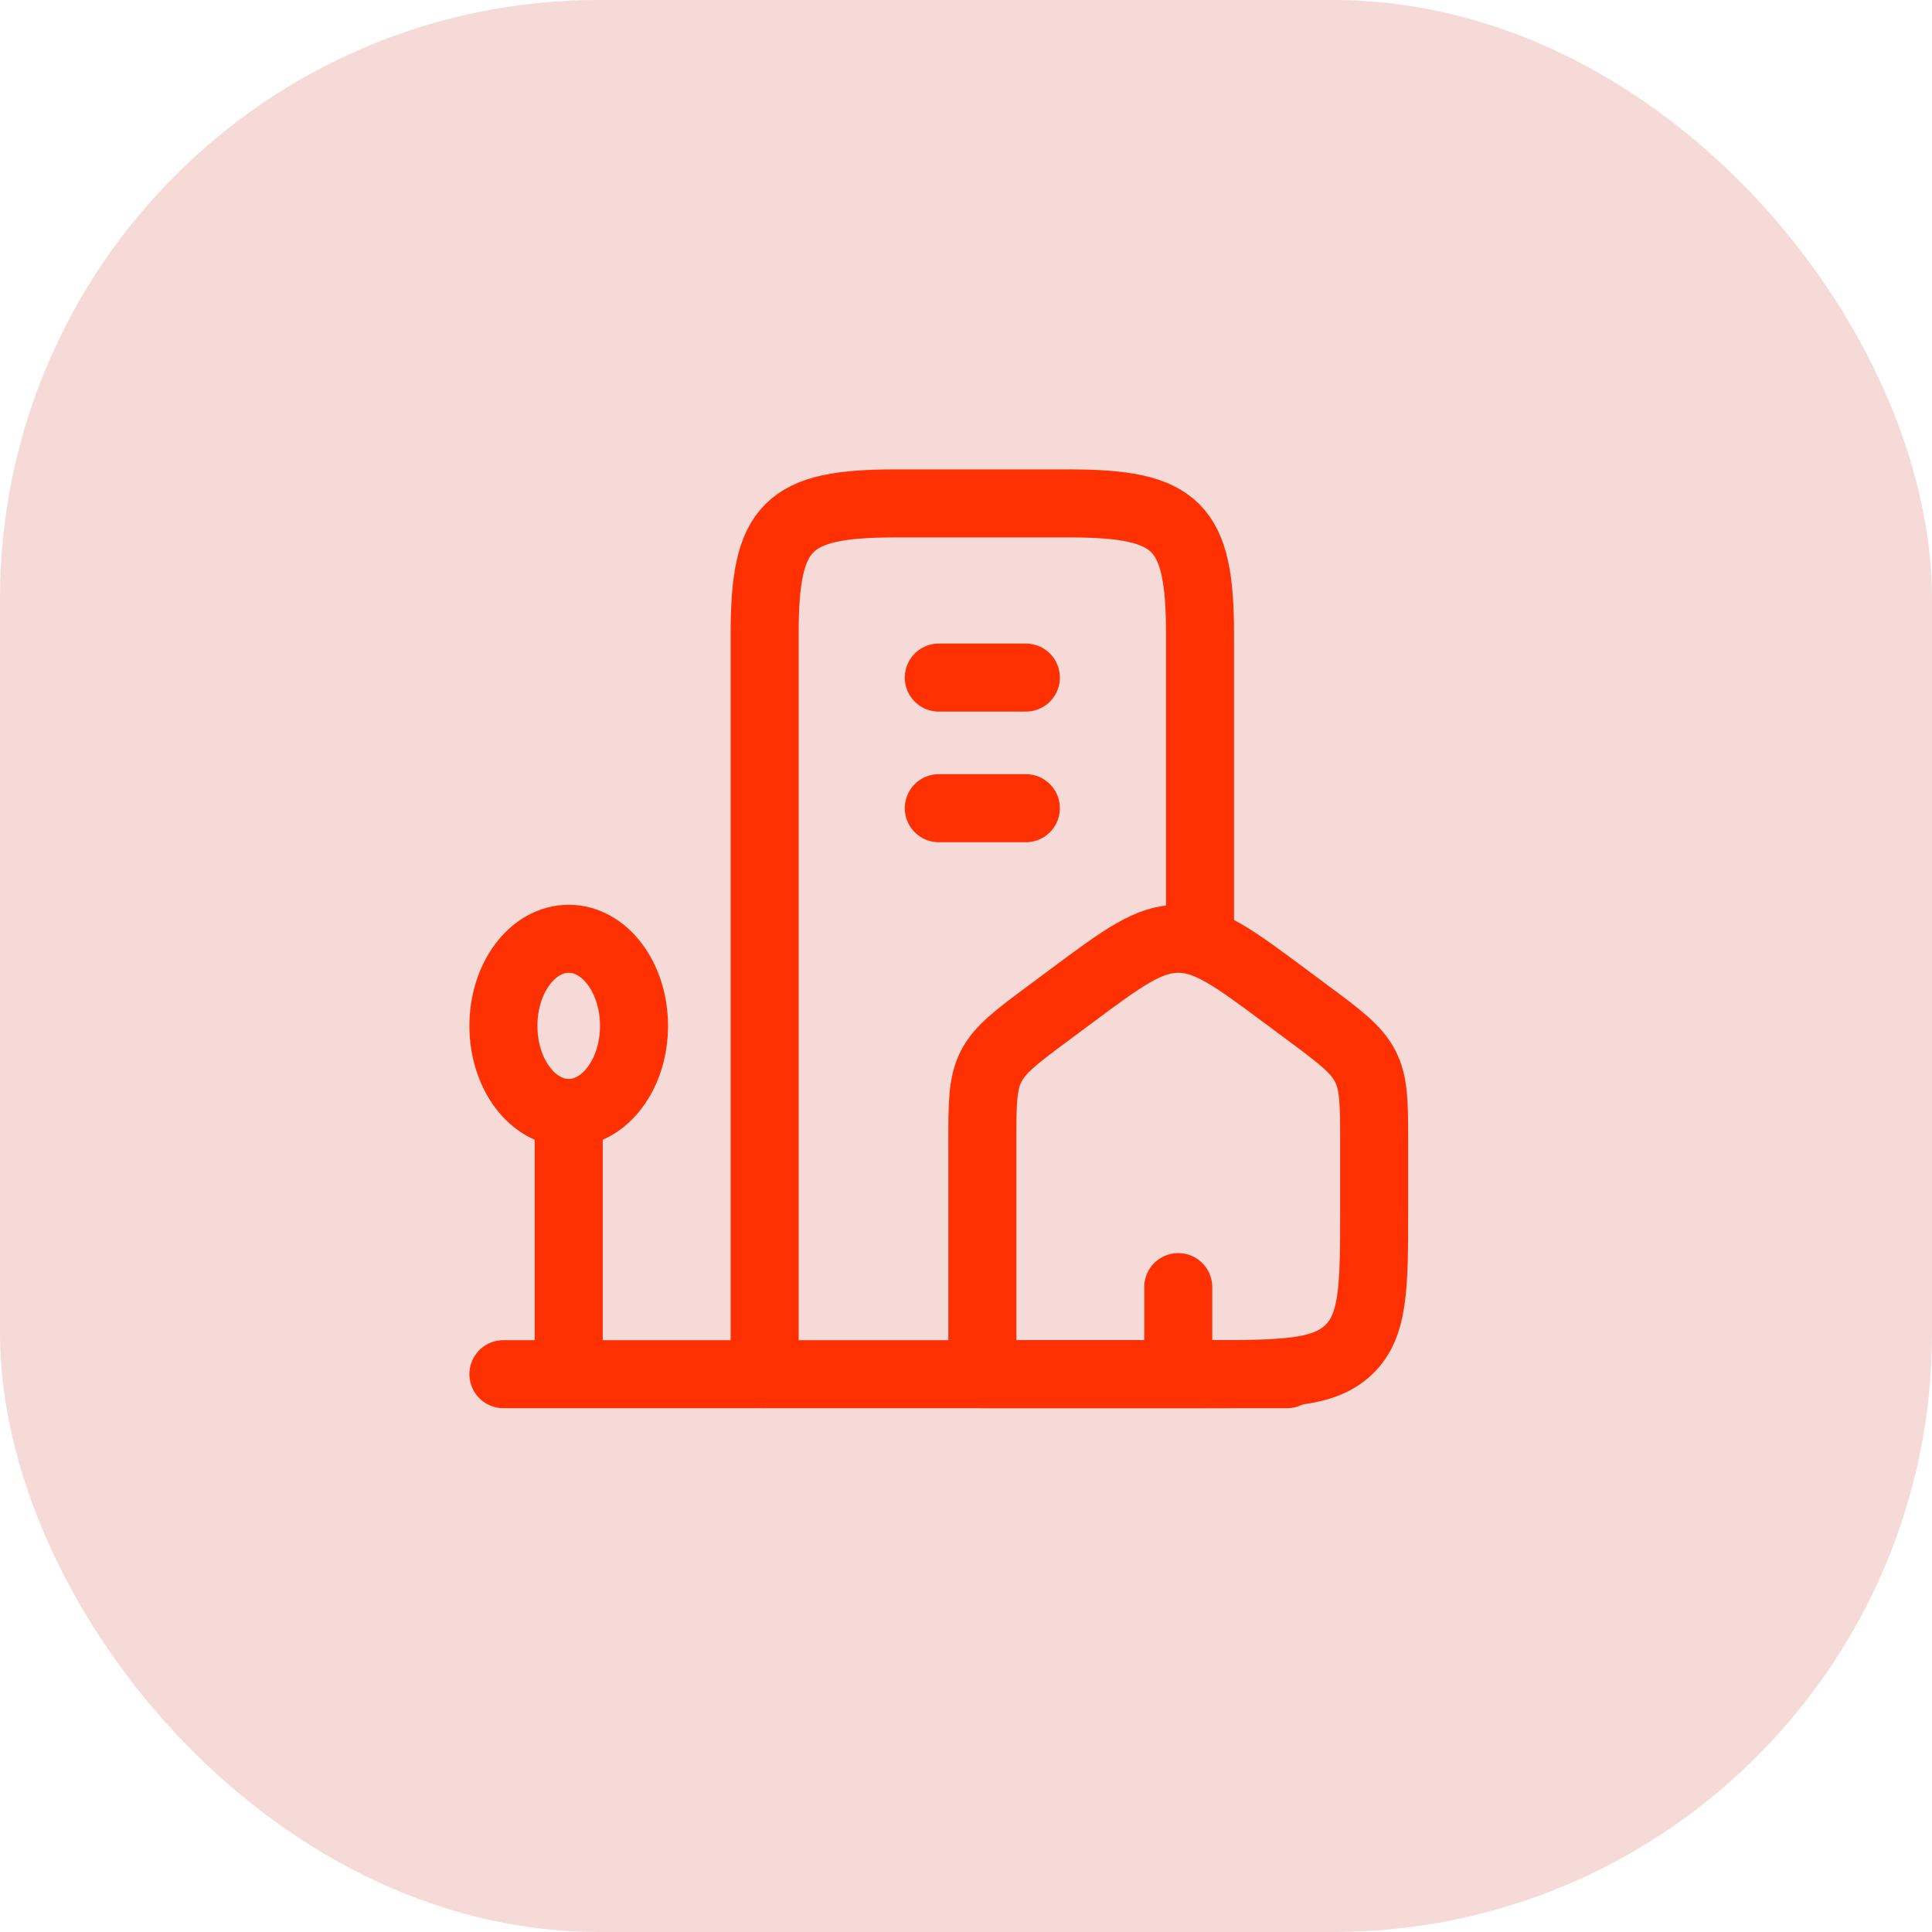 <svg xmlns="http://www.w3.org/2000/svg" width="142" height="142" viewBox="0 0 142 142" fill="none"><rect width="142" height="142" rx="44" fill="#F5DAD8"></rect><path d="M72.2 84.049C72.2 81.112 72.2 79.646 72.85 78.373C73.502 77.102 74.715 76.2 77.141 74.398L78.741 73.208C82.517 70.402 84.405 69 86.6 69C88.795 69 90.683 70.402 94.459 73.208L96.059 74.398C98.485 76.2 99.697 77.102 100.347 78.373C100.997 79.643 101 81.112 101 84.049V88.769C101 94.536 101 97.419 99.125 99.208C97.249 100.997 94.235 101 88.2 101H72.2V84.049Z" stroke="#FF3103" stroke-width="5" stroke-linecap="round" stroke-linejoin="round"></path><path d="M88.2 69V46.6C88.2 38.658 86.542 37 78.6 37H65.8C57.858 37 56.2 38.658 56.2 46.6V101" stroke="#FF3103" stroke-width="5" stroke-linecap="round" stroke-linejoin="round"></path><path d="M41.8 81.8C44.451 81.8 46.6 78.935 46.6 75.4C46.6 71.865 44.451 69 41.8 69C39.149 69 37 71.865 37 75.4C37 78.935 39.149 81.8 41.8 81.8Z" stroke="#FF3103" stroke-width="5" stroke-linecap="round" stroke-linejoin="round"></path><path d="M41.8 81.801V101.001M37 101.001H94.6M69 49.801H75.4M69 59.401H75.4M86.6 101.001V94.601" stroke="#FF3103" stroke-width="5" stroke-linecap="round" stroke-linejoin="round"></path></svg>